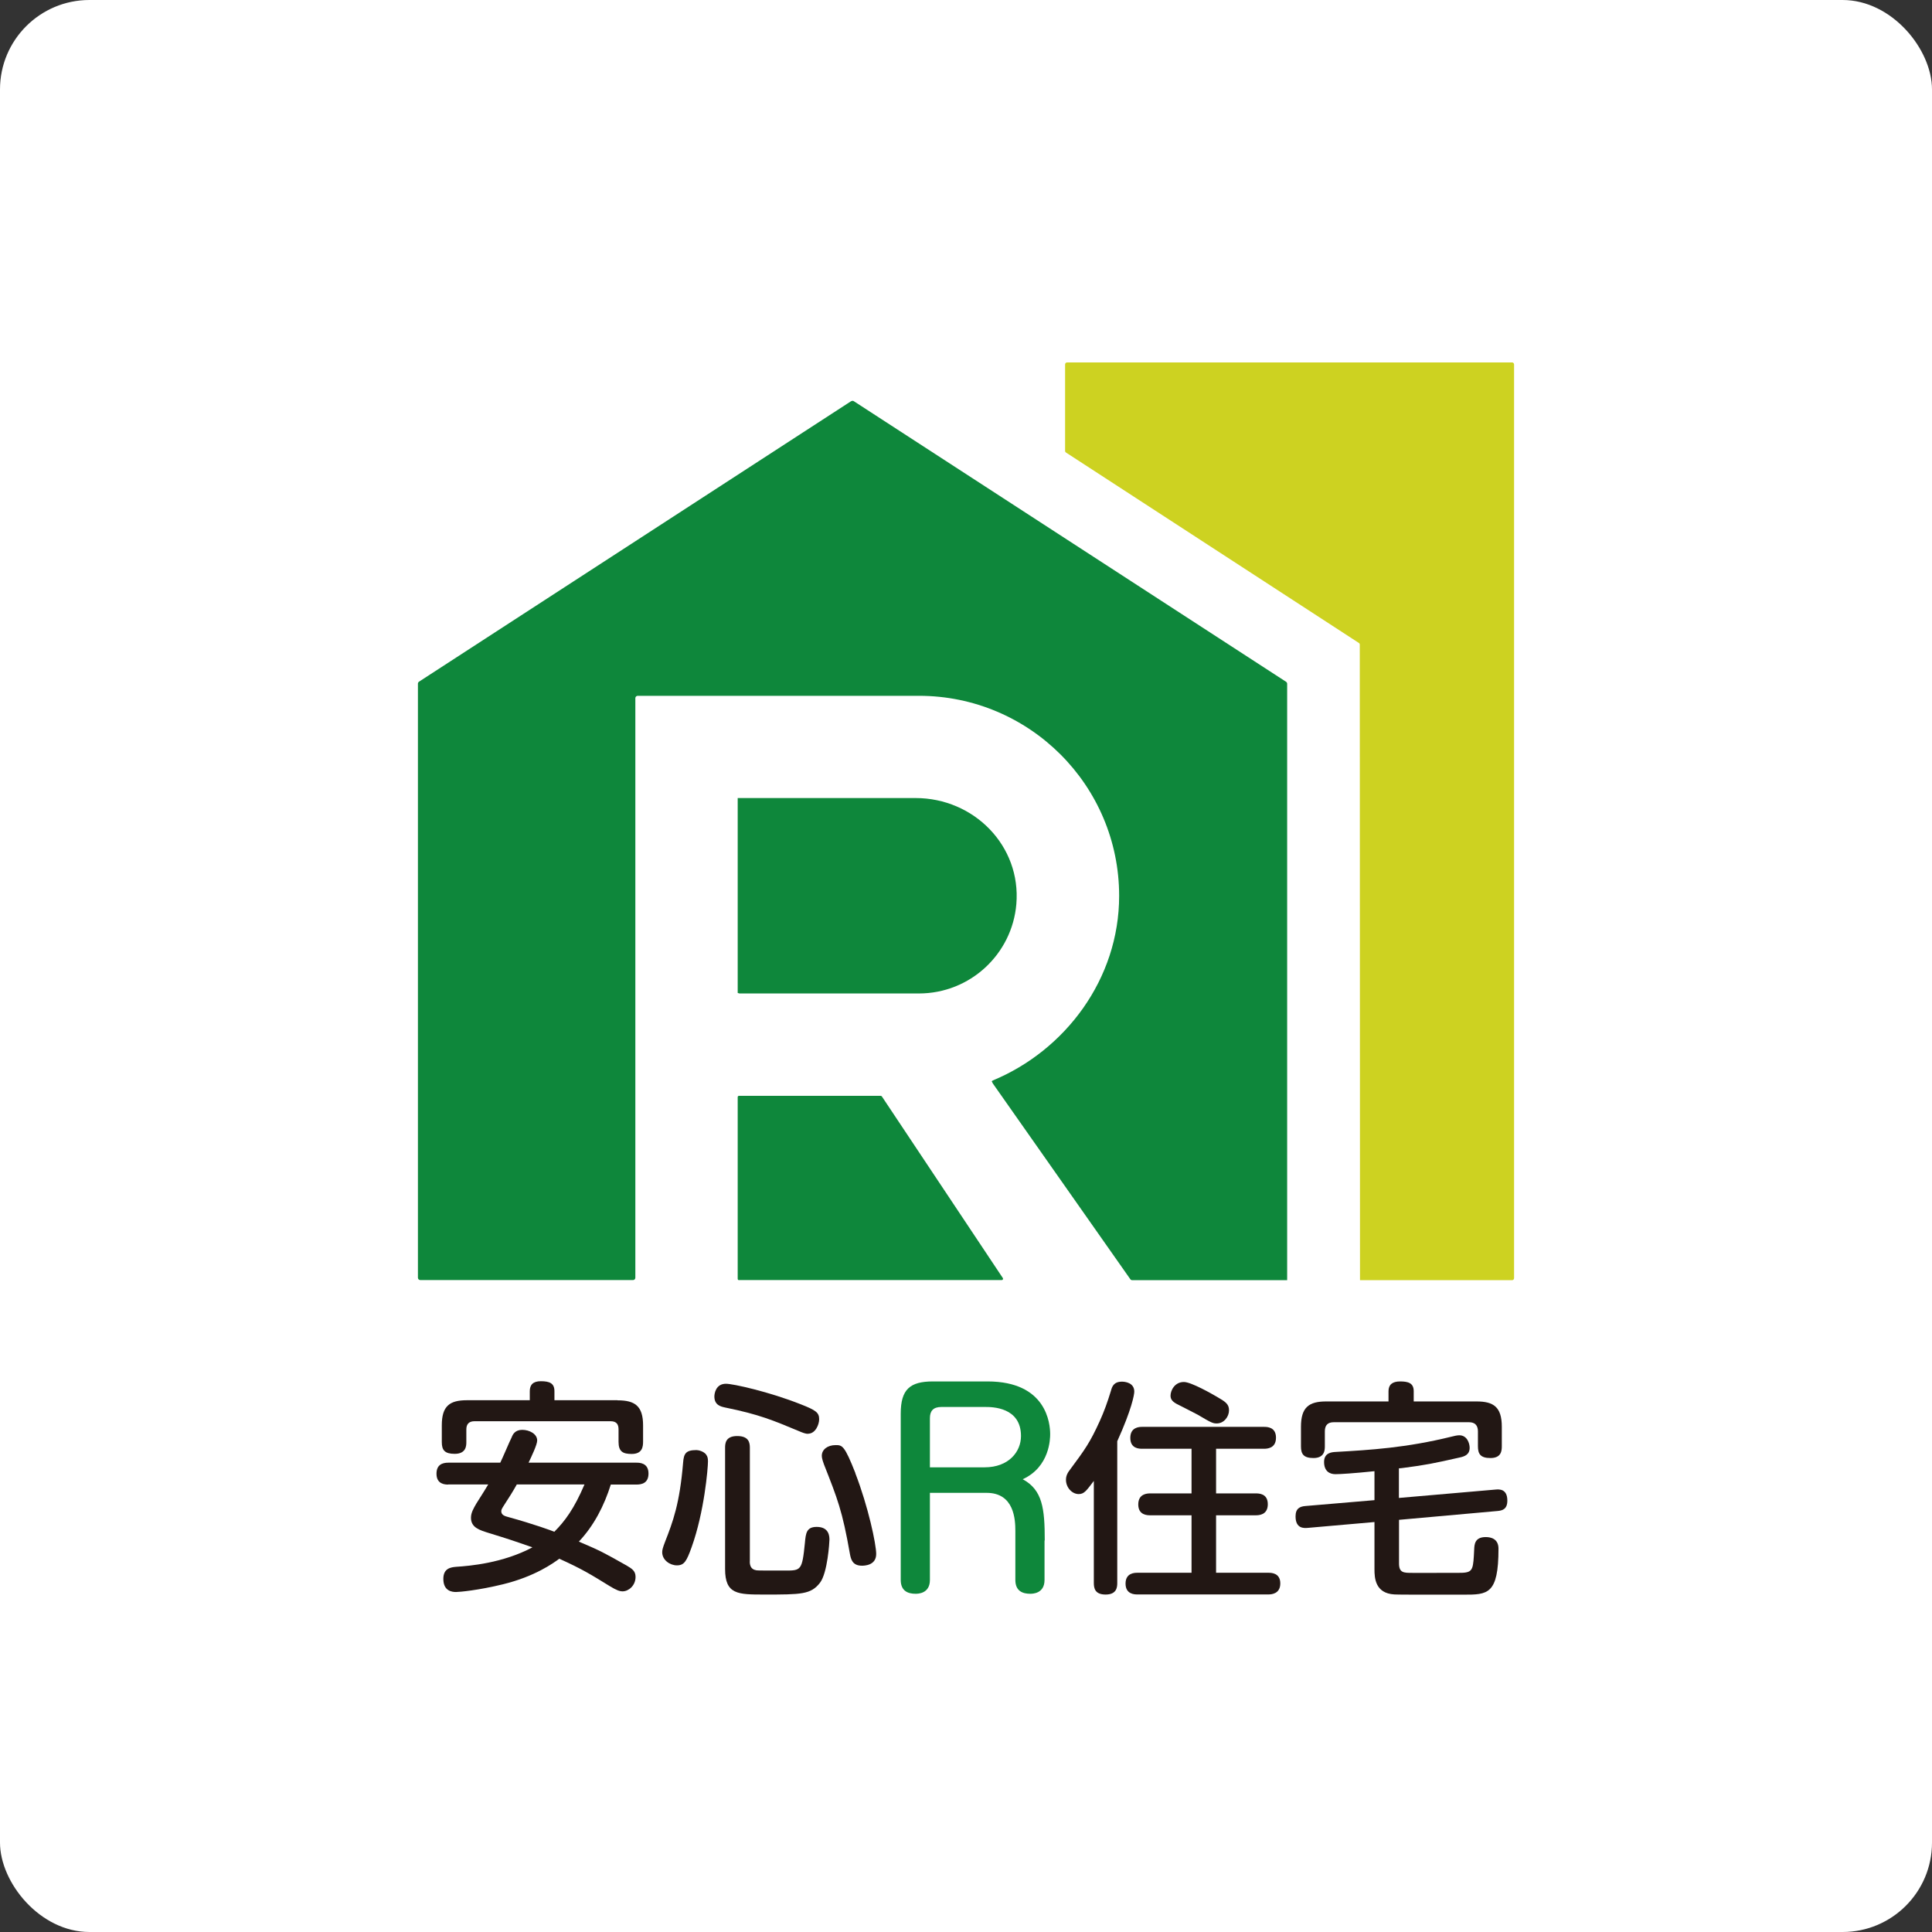 <?xml version="1.0" encoding="UTF-8"?><svg id="_レイヤー_2" xmlns="http://www.w3.org/2000/svg" width="174.79" height="174.79" viewBox="0 0 174.79 174.79"><rect x="0" y="0" width="174.79" height="174.79" fill="#333333" stroke="none"/><defs><style>.cls-1{fill:#0e873b;}.cls-1,.cls-2,.cls-3,.cls-4{stroke-width:0px;}.cls-2{fill:#cdd221;}.cls-3{fill:#fff;}.cls-4{fill:#221714;}</style></defs><g id="_レイヤー_1-2"><rect class="cls-3" y="0" width="174.79" height="174.79" rx="8.09" ry="8.09"/><path class="cls-4" d="m46.75,134.31c-.39.7-.66,1.11-1.13,1.84-.2.31-.27.43-.27.57,0,.35.33.45.64.53,2.36.65,3.92,1.23,4.16,1.33.94-.94,1.79-2.07,2.73-4.28h-6.13Zm9.13-7.62c1.54,0,2.3.49,2.3,2.27v1.45c0,.47-.06,1.13-1.03,1.13-.78,0-1.19-.2-1.19-1.09v-1.13c0-.41-.14-.74-.72-.74h-12.31c-.51,0-.74.27-.74.74v1.15c0,.33-.02,1.06-1.05,1.06-.9,0-1.17-.33-1.17-1.06v-1.52c0-1.76.72-2.27,2.28-2.27h5.68v-.82c0-.57.29-.9,1-.9.8,0,1.23.19,1.23.9v.82h5.7Zm-15.32,7.62c-.29,0-1.07-.02-1.07-.98,0-.8.51-1,1.07-1h4.7c.19-.37.86-1.97,1.03-2.29.1-.27.31-.68.96-.68s1.35.37,1.35.96c0,.39-.53,1.48-.78,2.01h9.76c.25,0,1.09,0,1.09.98,0,.88-.62,1-1.09,1h-2.32c-.6,1.91-1.52,3.71-2.89,5.16,2.01.86,2.22.98,4.33,2.17.45.27.8.47.8,1.02,0,.8-.64,1.31-1.17,1.31-.27,0-.55-.1-1.13-.45-1.77-1.09-2.52-1.56-4.6-2.5-.53.39-2.19,1.6-5.09,2.31-2.24.55-3.96.7-4.25.7-.33,0-1.15-.06-1.15-1.19,0-.96.68-1.05,1.17-1.09,1.21-.08,4.21-.33,6.89-1.76-1.89-.66-2.2-.76-3.92-1.29-.86-.27-1.64-.49-1.64-1.39,0-.45.23-.84.49-1.29.68-1.06.82-1.31,1.07-1.72h-3.63Z"/><path class="cls-4" d="m77.38,133.28c1.17,3.03,1.89,6.41,1.89,7.31,0,1.05-1.09,1.06-1.29,1.06-.88,0-1-.61-1.09-1.08-.68-3.89-1.13-5-2.34-8.07-.04-.12-.2-.51-.2-.8,0-.55.51-.96,1.25-.96.6,0,.8.02,1.79,2.54m-9.56,7.99c0,.7.43.76.62.8.14.02,1.17.02,1.74.02h.82c1.46,0,1.56,0,1.81-2.5.08-.88.14-1.45,1.07-1.45,1.15,0,1.15.9,1.15,1.17,0,.16-.16,2.99-.86,3.89-.82,1.06-1.72,1.06-5.01,1.06-2.42,0-3.57,0-3.57-2.31v-10.96c0-.37.02-1.07,1.09-1.07s1.15.61,1.15,1.07v10.28Zm5.27-11.55c-.22,0-.49-.1-.88-.27-2.26-.94-3.51-1.48-6.61-2.11-.37-.08-.98-.2-.98-1,0-.25.12-1.15,1.05-1.15.64,0,3.9.72,6.77,1.86,1.35.53,1.66.74,1.66,1.35,0,.47-.33,1.31-1.01,1.31m-9.21,1.9c.14.18.16.37.16.61,0,.61-.33,4.57-1.48,7.76-.45,1.25-.66,1.64-1.33,1.64-.62,0-1.33-.47-1.33-1.19,0-.18.04-.37.25-.92.72-1.84,1.33-3.46,1.64-7.17.06-.84.25-1.15,1.21-1.15.2,0,.66.12.88.41"/><path class="cls-4" d="m110.08,126.36c.78.45,1.11.66,1.11,1.23s-.45,1.19-1.11,1.19c-.35,0-.49-.06-1.74-.8-.29-.16-1.64-.84-1.91-.98-.45-.25-.53-.49-.53-.74,0-.43.35-1.23,1.21-1.23.66,0,2.56,1.09,2.97,1.33m-.06,8.75h3.59c.27,0,1.09,0,1.09.98s-.82,1-1.09,1h-3.59v5.2h4.74c.23,0,1.07,0,1.07.96s-.82,1-1.07,1h-11.86c-.23,0-1.07,0-1.07-.98s.84-.98,1.07-.98h4.9v-5.2h-3.73c-.25,0-1.09,0-1.09-.98s.82-1,1.09-1h3.73v-4.04h-4.47c-.25,0-1.07,0-1.07-.98s.82-1,1.07-1h11.02c.27,0,1.09,0,1.09.98s-.82,1-1.09,1h-4.33v4.04Zm-8.94,8.09c0,.35-.02,1.06-1.05,1.06-.97,0-1.07-.57-1.07-1.06v-9.22c-.68.9-.88,1.19-1.37,1.19-.6,0-1.15-.59-1.15-1.29,0-.39.16-.66.41-.98,1.29-1.74,1.76-2.38,2.65-4.34.39-.86.7-1.72,1.01-2.74.1-.37.25-.82,1-.82.25,0,1.11.08,1.11.9,0,.27-.23,1.6-1.54,4.49v12.82Z"/><path class="cls-4" d="m133.59,126.79c1.52,0,2.28.49,2.28,2.29v1.76c0,.41-.04,1.07-1.03,1.07-.92,0-1.13-.39-1.13-1.07v-1.35c0-.55-.29-.82-.8-.82h-12.25c-.51,0-.8.25-.8.82v1.37c0,.35-.04,1.05-1.03,1.05-.9,0-1.13-.37-1.13-1.05v-1.78c0-1.76.72-2.29,2.28-2.29h5.64v-.93c0-.57.33-.88,1.05-.88s1.23.14,1.23.88v.93h5.68Zm-7.02,14.65c0,.86.43.86,1.21.86h2.15c2.13,0,2.36,0,2.54-.02.8-.08.82-.43.9-2.07.02-.47.04-1.15,1.05-1.15.47,0,1.15.16,1.15,1.05,0,4.16-.99,4.16-3.16,4.16-5.11,0-5.81,0-6.26-.02-1.74-.1-1.8-1.5-1.8-2.27v-4.28l-6.05.53c-.29.02-1.09.1-1.09-1.04,0-.72.39-.9.9-.94l6.24-.53v-2.62c-1.93.2-3.12.27-3.53.27-.53,0-1.03-.27-1.03-1.11s.72-.88,1.01-.9c3.16-.18,6.4-.37,10.54-1.39.16-.04.47-.12.68-.12.72,0,.94.74.94,1.13,0,.61-.43.78-.9.88-2.34.53-3.08.68-5.09.94-.1.02-.35.04-.41.04v2.68l8.76-.76c.27-.02,1.05-.1,1.05,1,0,.78-.45.9-.88.94l-8.92.8v3.95Z"/><path class="cls-2" d="m136.98,115.64V32.97c0-.1-.08-.18-.18-.18h-40.26c-.1,0-.18.08-.18.18v7.82c0,.06.03.12.08.15l26.5,17.23c.05.03.08.09.08.15l.02,57.5h13.76c.1,0,.18-.08.18-.18"/><path class="cls-1" d="m66.86,115.81h23.77c.09,0,.15-.1.1-.18l-10.95-16.44s-.06-.05-.1-.05h-12.82c-.07,0-.12.05-.12.12v16.44c0,.06.05.12.12.12"/><path class="cls-1" d="m77.01,36.29l-39.1,25.38c-.06.04-.1.11-.1.18v53.75c0,.12.1.21.22.21h19.24c.12,0,.21-.1.21-.21v-52.44c0-.12.1-.21.22-.21h25.43c10.01,0,18.12,8.11,18.12,18.1,0,7.53-4.88,13.98-11.43,16.7l-.1.07.1.2,12.44,17.71c.04.06.11.09.18.09h14.01v-53.96c0-.07-.04-.14-.1-.18l-39.1-25.38c-.07-.05-.16-.05-.24,0"/><path class="cls-1" d="m83.13,89.88c4.64,0,8.44-3.56,8.82-8.09.44-5.26-3.83-9.59-9.12-9.59h-16.09v17.63s.13.05.16.05h16.23Z"/><path class="cls-1" d="m89.08,132.75h-4.95v-4.45c0-.65.3-1.01,1.04-1.01h3.96c.61,0,3.24,0,3.24,2.63,0,1.43-1.12,2.83-3.29,2.83m3.44,1.08c2.47-1.12,2.49-3.71,2.49-4.08,0-.95-.32-4.77-5.67-4.77h-4.93c-2.08,0-2.92.71-2.92,2.91v15.05c0,1.04.71,1.25,1.34,1.25.2,0,1.3,0,1.3-1.25v-7.88h5.13c2.51,0,2.6,2.44,2.6,3.45h0v4.43c0,1.04.71,1.25,1.34,1.25.2,0,1.3,0,1.3-1.25v-3.57h.02c0-2.89-.2-4.57-1.99-5.54"/></g></svg>